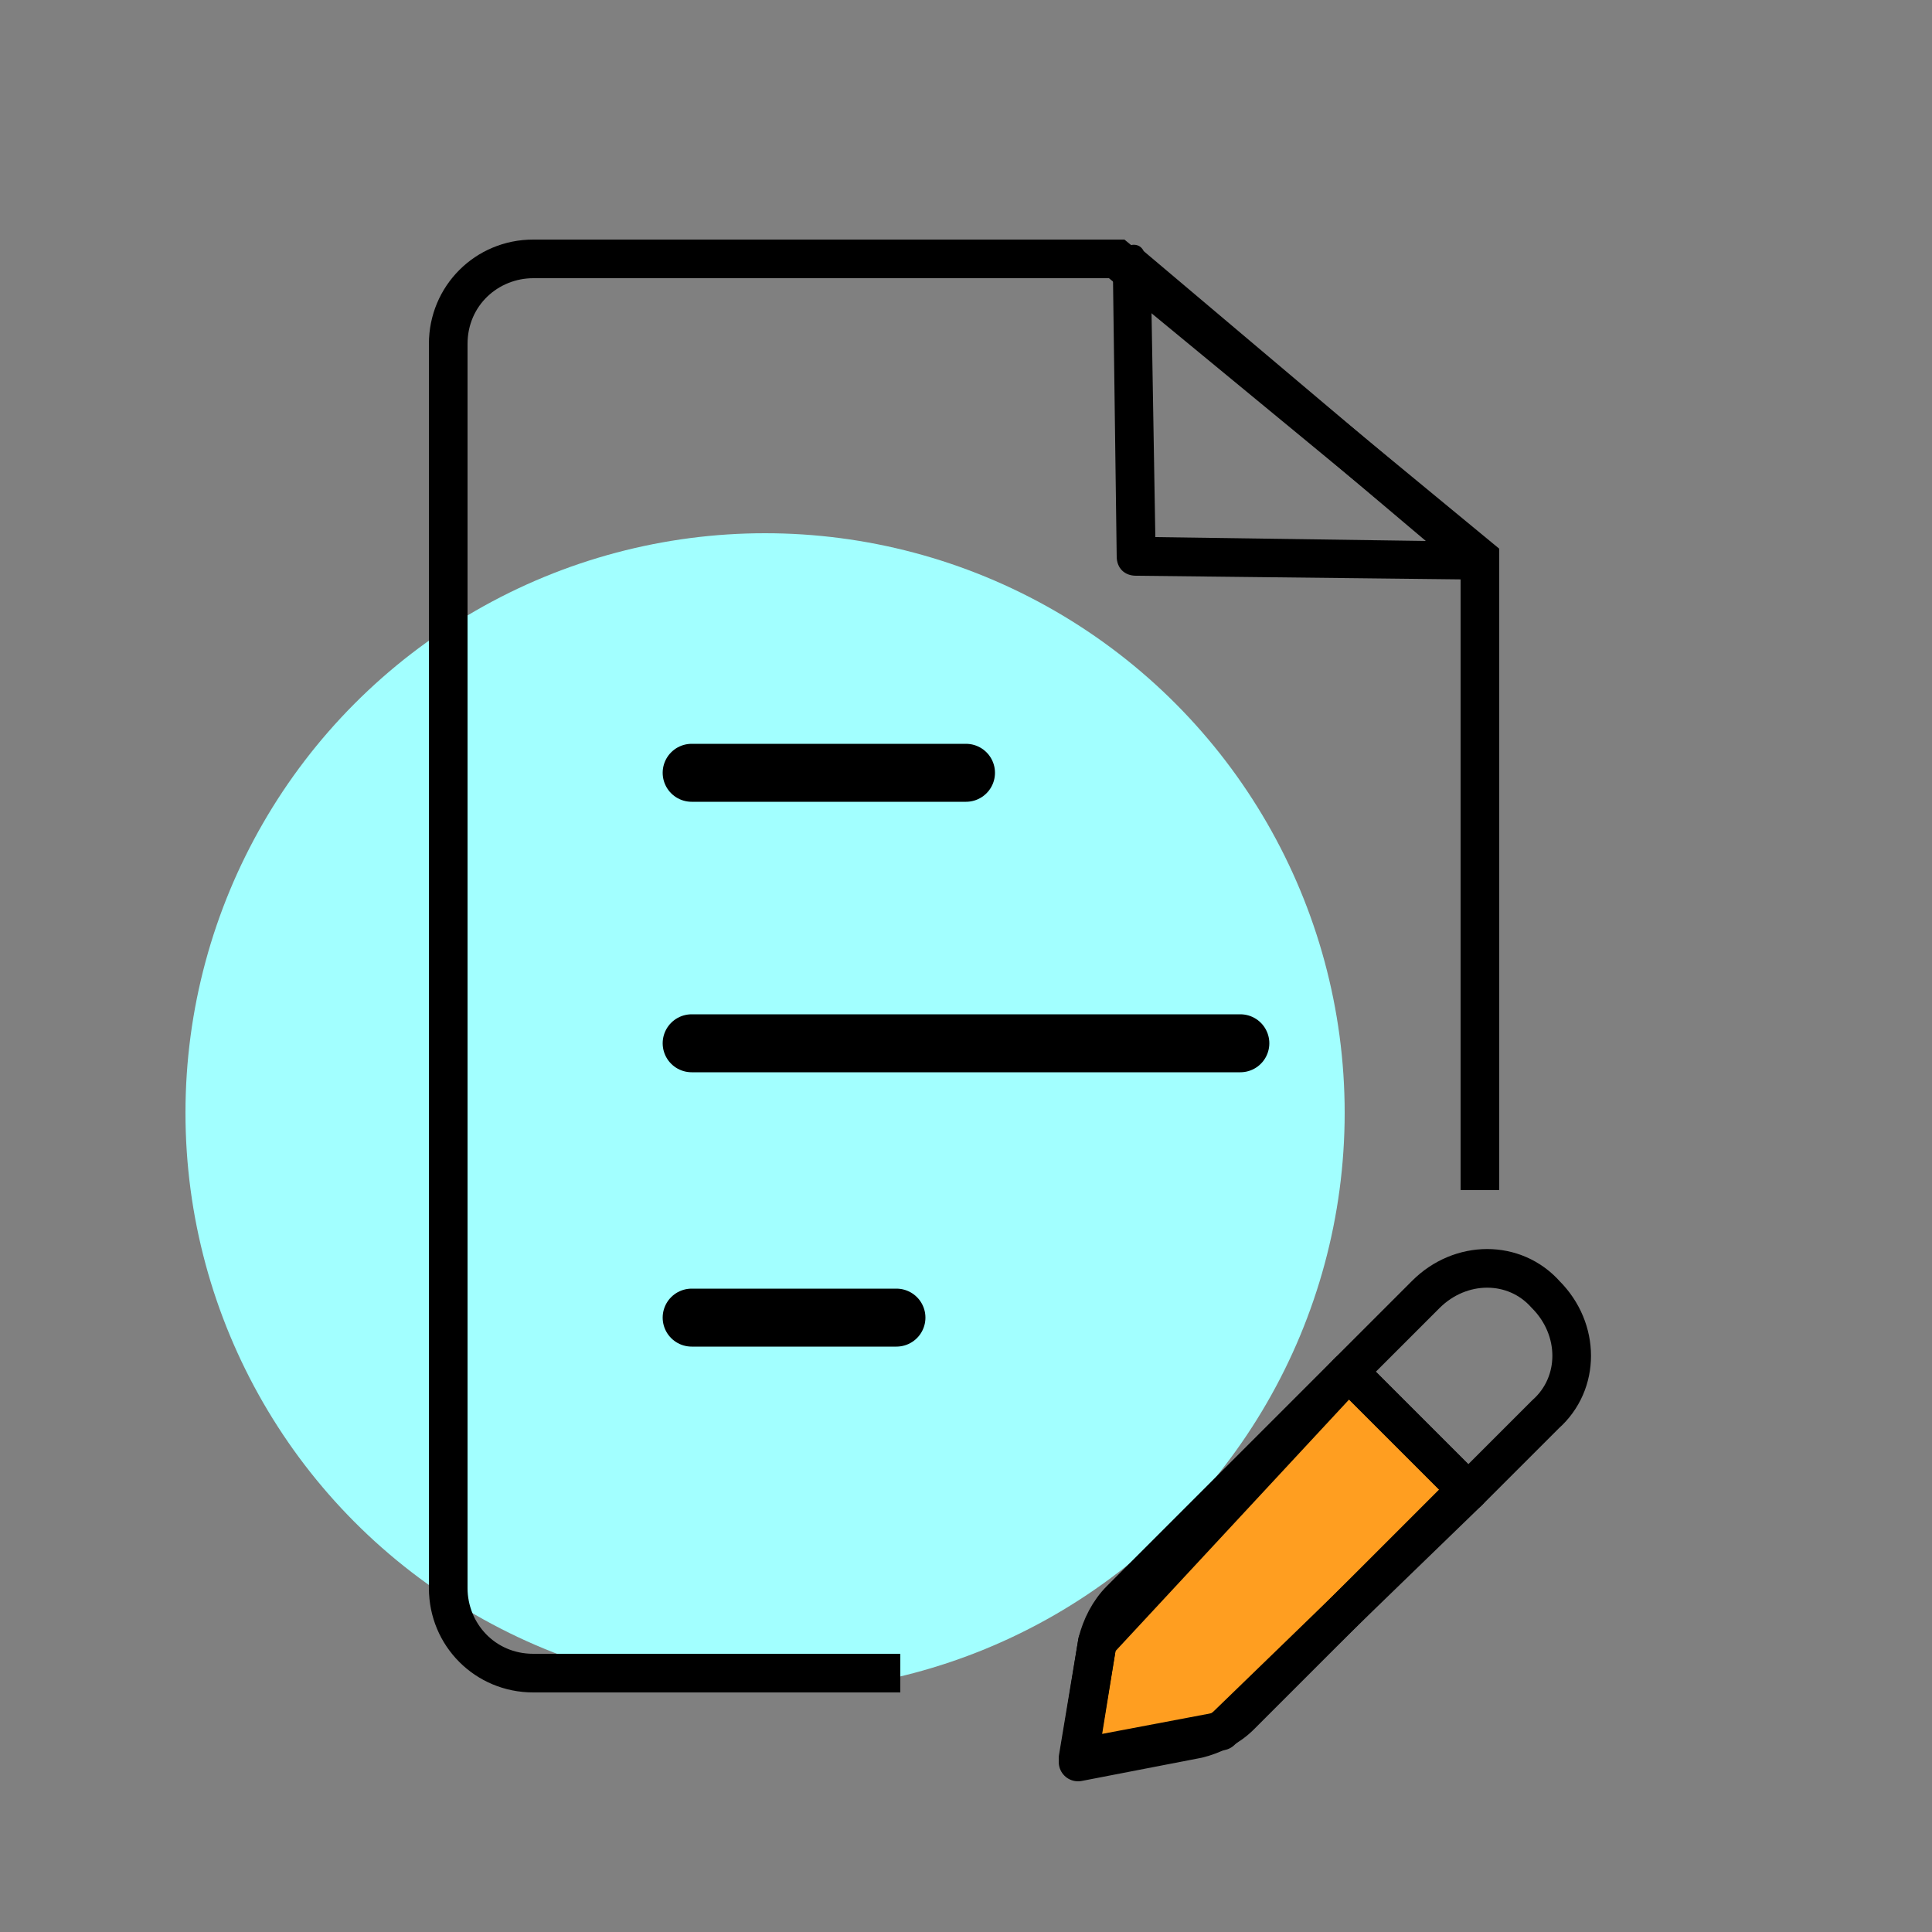 <?xml version="1.0" encoding="utf-8"?>
<!-- Generator: Adobe Illustrator 25.2.1, SVG Export Plug-In . SVG Version: 6.00 Build 0)  -->
<svg version="1.1" id="圖層_1" xmlns="http://www.w3.org/2000/svg" xmlns:xlink="http://www.w3.org/1999/xlink" x="0px" y="0px"
	 viewBox="0 0 50 50" style="enable-background:new 0 0 50 50;" xml:space="preserve">
<rect x="0" y="0" width="50" height="50" fill="#808080" stroke="none"/>
<style type="text/css">
	.st0{fill:#A2FFFF;}
	.st1{fill:none;stroke:#000000;stroke-width:1.5;stroke-linecap:round;stroke-linejoin:round;}
	.st2{fill:#FF9E20;stroke:#000000;stroke-linecap:round;stroke-linejoin:round;}
	.st3{fill:none;stroke:#000000;stroke-linecap:round;stroke-linejoin:round;}
</style>
<circle class="st0" cx="19.8" cy="28.8" r="15"/>
<path class="st1" d="M17.9,27h14.2 M17.9,20H25 M17.9,34.1h5.3"/>
<polygon class="st2" points="31.6,44.8 27.9,45.5 28.4,42.5 34.9,35.5 38,38.6 "/>
<path class="st3" d="M34.9,35.5l2-2c0.9-0.9,2.3-0.9,3.1,0l0,0c0.9,0.9,0.9,2.3,0,3.1l-2,2 M34.9,35.5L29,41.4
	c-0.3,0.3-0.5,0.7-0.6,1.1l-0.5,3.1L31,45c0.4-0.1,0.8-0.3,1.1-0.6l5.9-5.9 M34.9,35.5l3.1,3.1L34.9,35.5z"/>
<g>
	<path d="M38.3,15C38.3,15,38.3,15,38.3,15l-8.9-0.1c-0.3,0-0.5-0.2-0.5-0.5l-0.1-7.5c0-0.2,0.1-0.4,0.3-0.5
		c0.2-0.1,0.4-0.1,0.5,0.1l9,7.6c0.2,0.1,0.2,0.4,0.1,0.6C38.7,14.8,38.5,15,38.3,15z M29.9,13.9l7,0.1l-7.1-6L29.9,13.9z"/>
</g>
<path d="M23.3,42.8h-9.5c-1,0-1.7-0.8-1.7-1.7V8.9c0-1,0.8-1.7,1.7-1.7h14.9l9.1,7.5v16.1h1V14.2l-9.7-8H13.8
	c-1.5,0-2.7,1.2-2.7,2.7v32.2c0,1.5,1.2,2.7,2.7,2.7h9.5V42.8z"/>
</svg>
